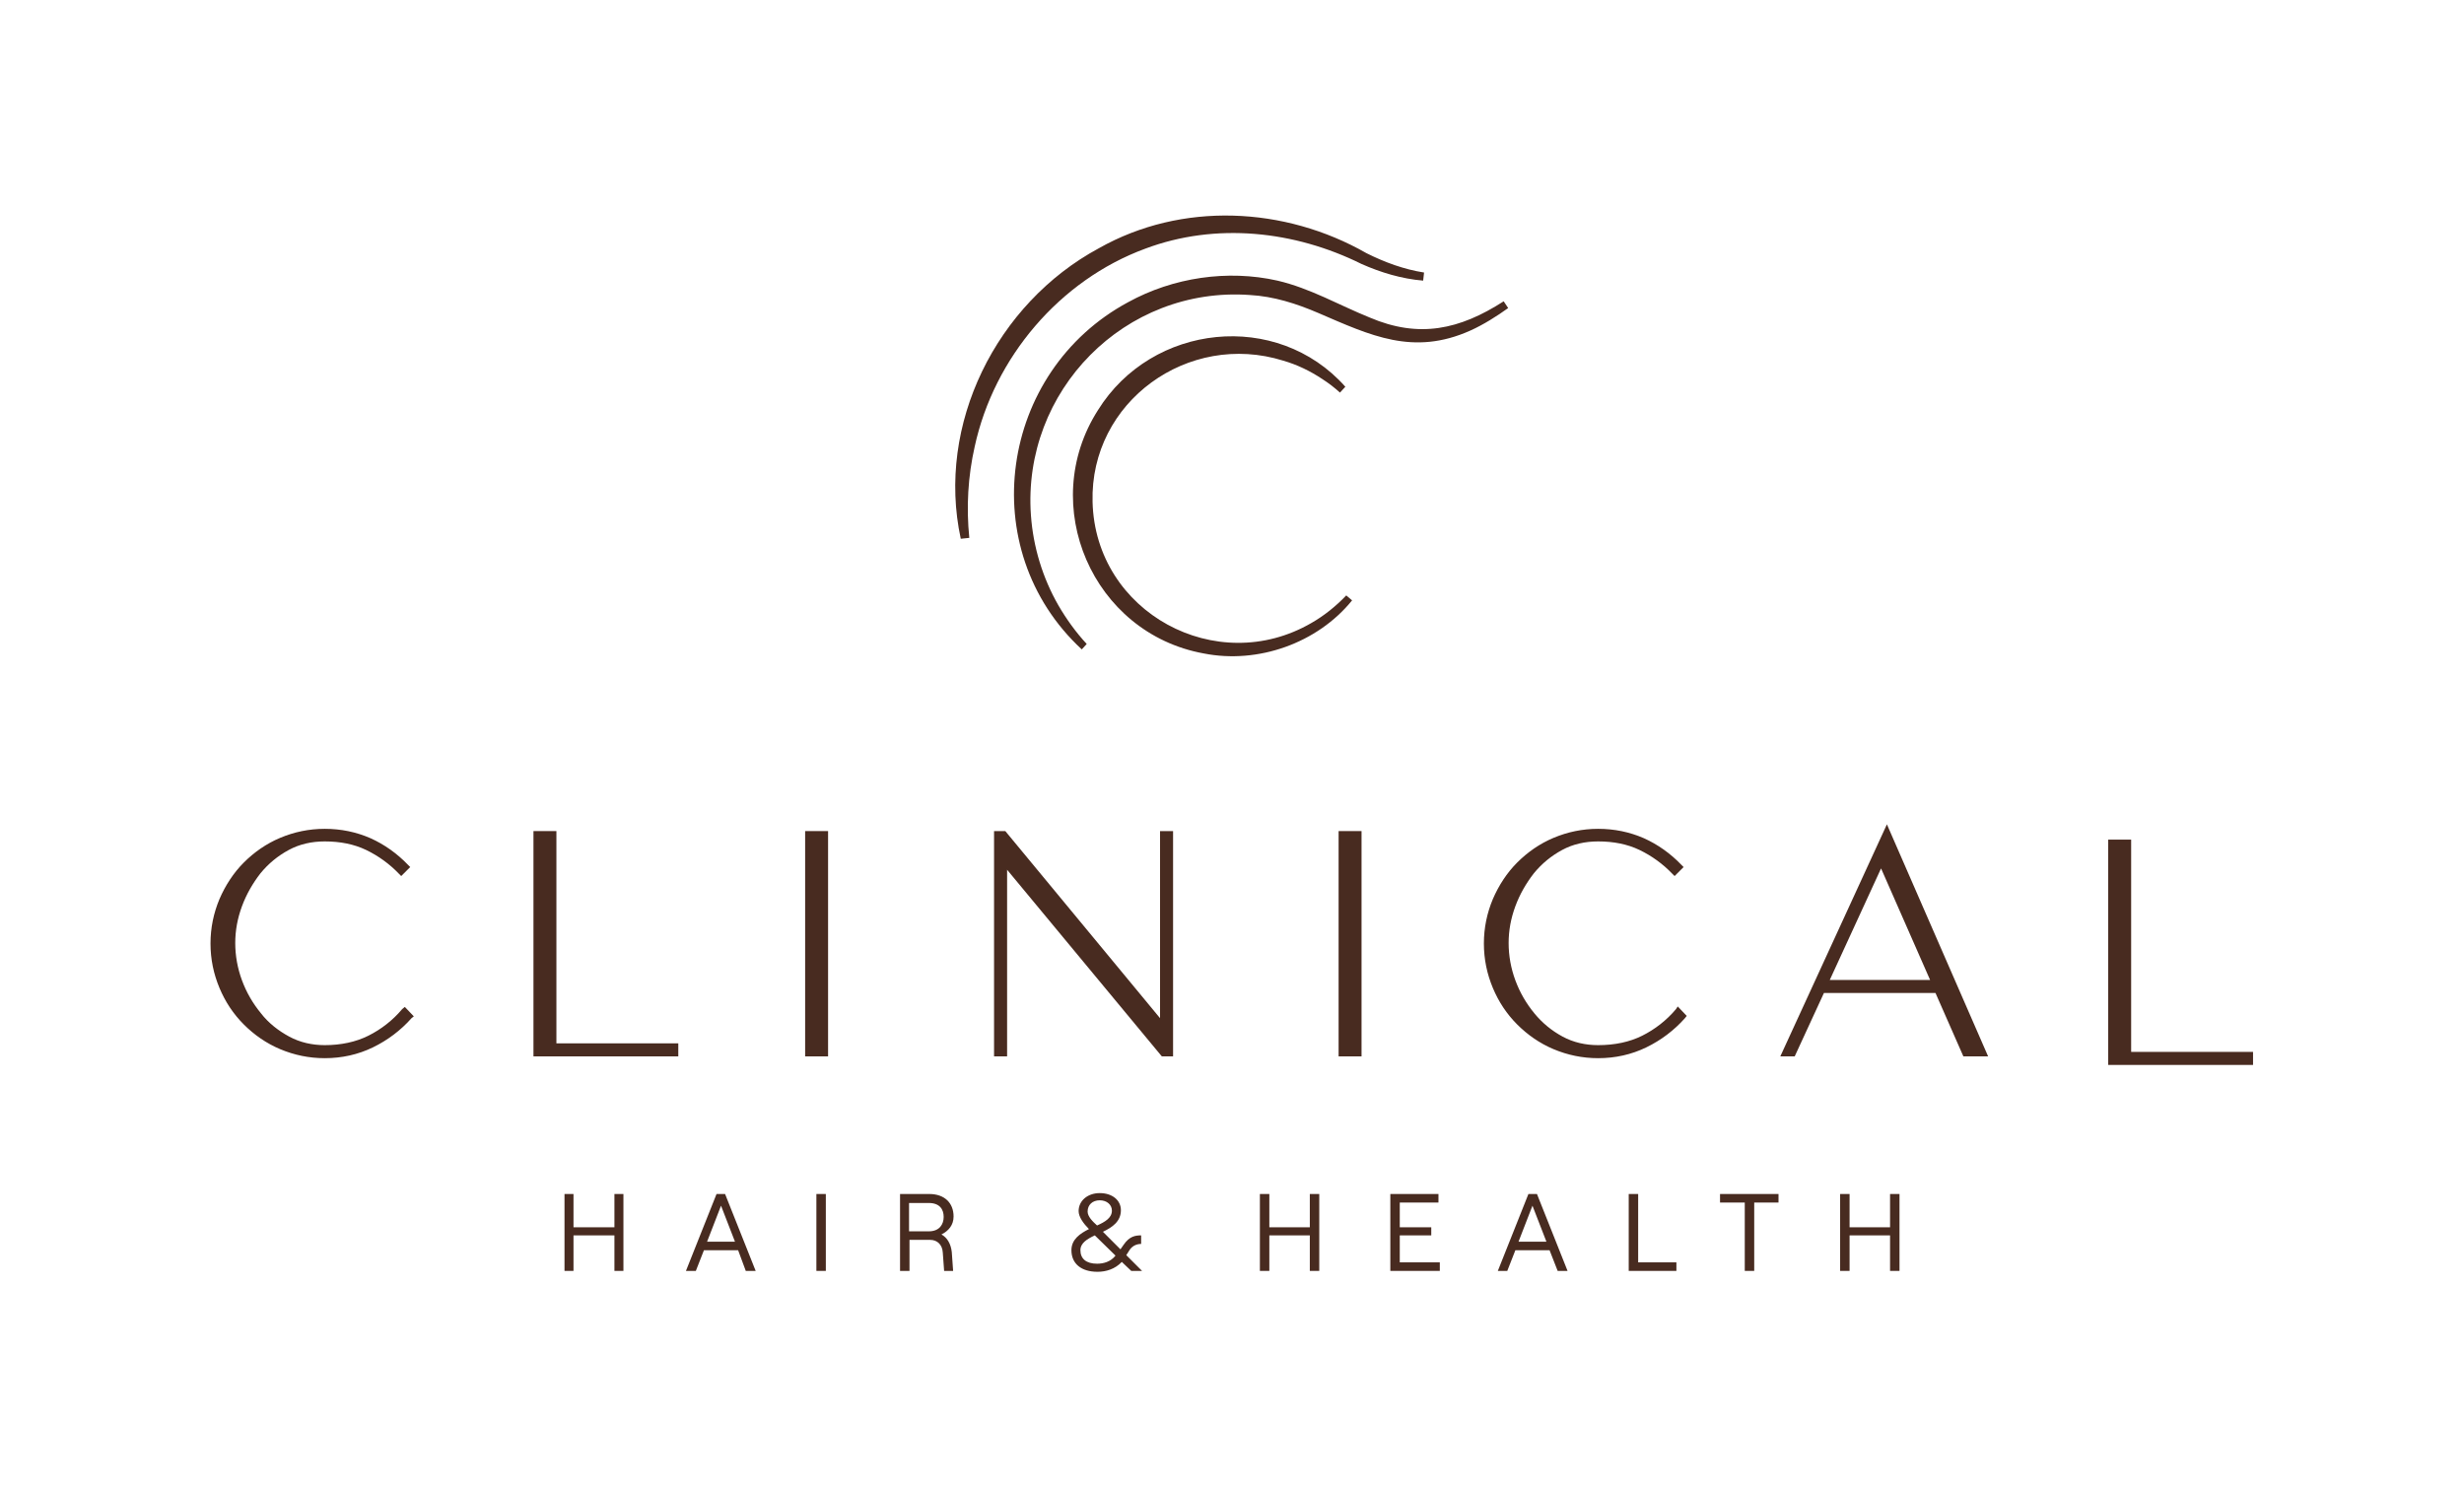 <?xml version="1.0" encoding="utf-8"?>
<!-- Generator: Adobe Illustrator 28.2.0, SVG Export Plug-In . SVG Version: 6.00 Build 0)  -->
<svg version="1.1" id="Layer_1" xmlns="http://www.w3.org/2000/svg" xmlns:xlink="http://www.w3.org/1999/xlink" x="0px" y="0px"
	 viewBox="0 0 547.8 330.7" style="enable-background:new 0 0 547.8 330.7;" xml:space="preserve">
<style type="text/css">
	.st0{fill:#F1E8DA;}
	.st1{fill:#482B20;}
	.st2{fill:#BCC6CD;}
	.st3{fill:#7D543C;}
	.st4{fill:#5F6F7E;}
	.st5{fill:#313941;}
	.st6{fill:#FFFFFF;}
</style>
<g>
	<path class="st1" d="M213.6,119.8c-5.5-25.4,7.9-52.3,30.7-64.6c18.4-10.4,41.3-9.3,59.5,1.1c4,2,8.3,3.6,12.8,4.3l-0.2,1.8
		c-4.8-0.4-9.4-1.8-13.7-3.7c-14.9-7.4-32.4-9.3-48.1-3.4c-19,7-33.6,24.2-37.9,44c-1.5,6.6-1.9,13.5-1.2,20.3L213.6,119.8z"/>
	<path class="st1" d="M240.5,144.4c-24.1-22.3-18.3-61.8,10.3-77.2c10-5.5,22.1-7.3,33.2-4.8c7.3,1.7,13.8,5.5,20.5,8.2
		c11,4.7,20,2.7,29.8-3.6l1,1.5c-2.5,1.8-5.5,3.7-8.4,5c-12.7,5.7-22.2,1.1-33.8-3.9c-4.9-2.1-9.9-3.7-15.2-4
		c-27.8-2-50.7,21.3-48.7,49c0.5,7,2.6,13.9,6.1,20c1.8,3.1,3.9,6,6.3,8.6L240.5,144.4z"/>
	<path class="st1" d="M300.6,133.5c-7.7,9.5-20.9,14.2-33,11.8c-24.7-4.5-37-33-23.5-54.1c12-19.3,39.8-22.3,55-5.2l-1.2,1.3
		c-1.2-1.1-2.5-2.1-3.9-3c-2.7-1.8-5.6-3.2-8.7-4.1c-21.1-6.6-43,9.1-42.4,31.4c0.6,24.6,27.6,39.2,48.7,26.9
		c2.8-1.6,5.4-3.7,7.7-6.1L300.6,133.5z"/>
	<path class="st1" d="M89.4,224.4c-2.1,2.5-4.7,4.5-7.5,5.9c-2.8,1.4-6.1,2.1-9.7,2.1c-2.8,0-5.5-0.6-7.9-1.9
		c-2.4-1.3-4.6-3-6.3-5.2c-1.8-2.2-3.2-4.6-4.2-7.3c-1-2.7-1.5-5.5-1.5-8.3c0-2.8,0.5-5.5,1.5-8.2c1-2.7,2.4-5.1,4.1-7.3
		c1.8-2.2,3.9-3.9,6.3-5.2c2.4-1.3,5.1-1.9,8-1.9c3.4,0,6.5,0.6,9.2,1.9c2.7,1.3,5.2,3.1,7.3,5.3l0.5,0.5l2-2l-0.5-0.5
		c-2.4-2.5-5.2-4.5-8.3-5.9c-3.2-1.4-6.6-2.1-10.2-2.1c-3.5,0-6.8,0.7-9.9,2c-3.1,1.3-5.8,3.2-8.1,5.5c-2.3,2.3-4.1,5.1-5.4,8.1
		c-1.3,3.1-2,6.4-2,9.9c0,3.5,0.7,6.8,2,9.9c1.3,3.1,3.1,5.8,5.4,8.1c2.3,2.3,5,4.2,8.1,5.5c3.1,1.3,6.4,2,9.9,2
		c3.8,0,7.4-0.8,10.7-2.4c3.3-1.6,6.2-3.8,8.6-6.5L92,226l-2-2.1L89.4,224.4z"/>
	<polygon class="st1" points="123.7,184.8 118.6,184.8 118.6,234.9 150.8,234.9 150.8,232 123.7,232 	"/>
	<rect x="179" y="184.8" class="st1" width="5.1" height="50.1"/>
	<polygon class="st1" points="257.9,226.4 223.5,184.8 221,184.8 221,234.9 223.9,234.9 223.9,193.4 258.3,234.9 260.8,234.9 
		260.8,184.8 257.9,184.8 	"/>
	<rect x="297.6" y="184.8" class="st1" width="5.1" height="50.1"/>
	<path class="st1" d="M372.6,224.4c-2.1,2.5-4.7,4.5-7.5,5.9c-2.8,1.4-6.1,2.1-9.8,2.1c-2.8,0-5.5-0.6-7.9-1.9
		c-2.4-1.3-4.5-3-6.3-5.2c-1.8-2.2-3.2-4.6-4.2-7.3c-1-2.7-1.5-5.5-1.5-8.3c0-2.8,0.5-5.5,1.5-8.2c1-2.7,2.4-5.1,4.1-7.3
		c1.8-2.2,3.9-3.9,6.3-5.2c2.4-1.3,5.1-1.9,8-1.9c3.4,0,6.5,0.6,9.2,1.9c2.7,1.3,5.2,3.1,7.3,5.3l0.5,0.5l2-2l-0.5-0.5
		c-2.4-2.5-5.2-4.5-8.3-5.9c-3.2-1.4-6.6-2.1-10.2-2.1c-3.5,0-6.8,0.7-9.9,2c-3.1,1.3-5.8,3.2-8.1,5.5c-2.3,2.3-4.1,5.1-5.4,8.1
		c-1.3,3.1-2,6.4-2,9.9c0,3.5,0.7,6.8,2,9.9c1.3,3.1,3.1,5.8,5.4,8.1c2.3,2.3,5,4.2,8.1,5.5c3.1,1.3,6.4,2,9.9,2
		c3.8,0,7.4-0.8,10.7-2.4c3.3-1.6,6.2-3.8,8.6-6.5l0.4-0.5l-2-2.1L372.6,224.4z"/>
	<path class="st1" d="M395.8,234.9h3.2l6.5-14.1h24.8l6.2,14.1h5.5l-22.5-51.6L395.8,234.9z M406.8,217.9l11.4-24.8l10.9,24.8H406.8
		z"/>
	<polygon class="st1" points="473.8,233.9 473.8,186.7 468.7,186.7 468.7,236.8 500.9,236.8 500.9,233.9 	"/>
	<polygon class="st1" points="138.6,265.5 138.6,282.6 136.6,282.6 136.6,274.7 127.5,274.7 127.5,282.6 125.5,282.6 125.5,265.5 
		127.5,265.5 127.5,272.9 136.6,272.9 136.6,265.5 	"/>
	<path class="st1" d="M164.1,278h-7.6l-1.8,4.6h-2.2l6.8-17.1h1.9l6.8,17.1h-2.2L164.1,278z M163.4,276.1l-3.1-8l-3.1,8H163.4z"/>
	<rect x="181.5" y="265.5" class="st1" width="2.1" height="17.1"/>
	<path class="st1" d="M211.6,278.4l0.3,4.2h-2l-0.3-4.1c-0.1-1.7-1.2-2.8-2.8-2.8h-4.6v6.9h-2.1v-17.1h6.5c3.4,0,5.4,2,5.4,5
		c0,1.9-1.1,3.2-2.7,4C210.6,275.2,211.4,276.6,211.6,278.4 M202.1,273.8h4.4c2.4,0,3.3-1.6,3.3-3.2c0-1.7-0.9-3.1-3.3-3.1h-4.4
		V273.8z"/>
	<path class="st1" d="M251.5,282.6l-2.1-2c-1.5,1.6-3.5,2.2-5.4,2.2c-3.6,0-5.8-1.8-5.8-4.8c0-2.4,1.9-3.7,3.9-4.7
		c-1.2-1.2-2.3-2.7-2.3-4c0-2.3,2-4,4.7-4c2.8,0,4.7,1.6,4.7,3.8c0,2.5-1.9,3.8-4,4.8l3.9,3.9l0.7-1c1.3-1.9,2.6-2.1,3.9-2.1v1.9
		c-1.2,0-2.1,0.6-2.6,1.4l-0.7,1.1l3.5,3.5H251.5z M248,279.2l-4.6-4.5c-1.7,0.8-3.2,1.7-3.2,3.3c0,1.9,1.3,3,3.7,3
		C245.3,281,246.9,280.6,248,279.2 M243.9,272.5c1.8-0.8,3.3-1.7,3.3-3.3c0-1.3-1.1-2.3-2.7-2.3c-1.6,0-2.7,1-2.7,2.5
		C241.8,270.5,242.9,271.6,243.9,272.5"/>
	<polygon class="st1" points="293.3,265.5 293.3,282.6 291.2,282.6 291.2,274.7 282.2,274.7 282.2,282.6 280.1,282.6 280.1,265.5 
		282.2,265.5 282.2,272.9 291.2,272.9 291.2,265.5 	"/>
	<polygon class="st1" points="309.1,265.5 319.8,265.5 319.8,267.4 311.2,267.4 311.2,272.9 318.2,272.9 318.2,274.7 311.2,274.7 
		311.2,280.7 320.1,280.7 320.1,282.6 309.1,282.6 	"/>
	<path class="st1" d="M344.5,278h-7.6l-1.8,4.6H333l6.8-17.1h1.9l6.8,17.1h-2.2L344.5,278z M343.8,276.1l-3.1-8l-3.1,8H343.8z"/>
	<polygon class="st1" points="362.1,265.5 364.2,265.5 364.2,280.7 372.7,280.7 372.7,282.6 362.1,282.6 	"/>
	<polygon class="st1" points="387.9,267.4 382.4,267.4 382.4,265.5 395.4,265.5 395.4,267.4 390,267.4 390,282.6 387.9,282.6 	"/>
	<polygon class="st1" points="422.3,265.5 422.3,282.6 420.2,282.6 420.2,274.7 411.2,274.7 411.2,282.6 409.1,282.6 409.1,265.5 
		411.2,265.5 411.2,272.9 420.2,272.9 420.2,265.5 	"/>
</g>
</svg>
